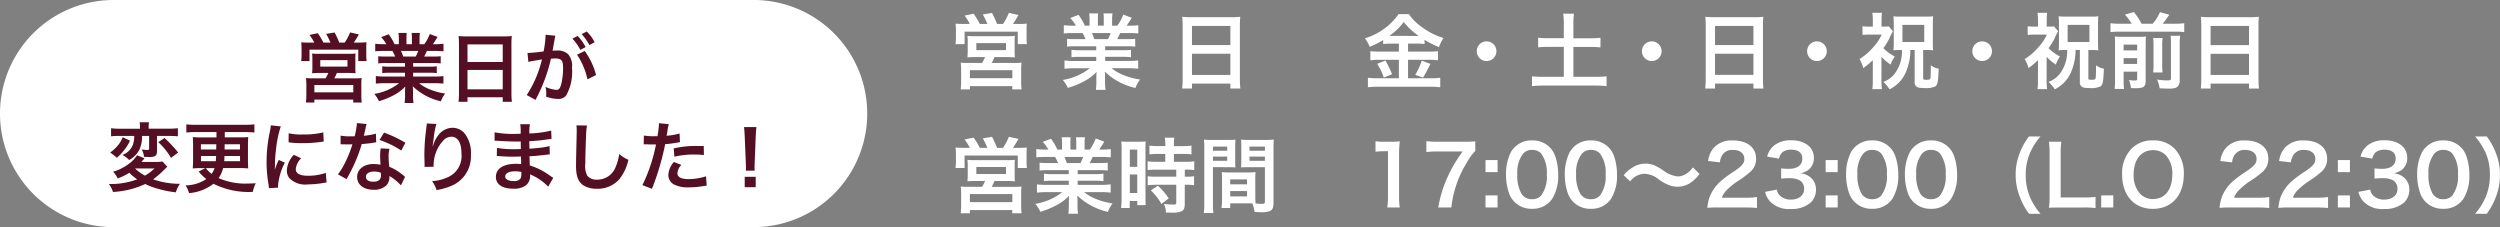 <svg xmlns="http://www.w3.org/2000/svg" width="363.228" height="33" viewBox="0 0 363.228 33">
  <rect x="0" y="0" width="363.228" height="33" fill="#808080" stroke="none"/>
  <g id="グループ_313" data-name="グループ 313" transform="translate(-1530 -9333)">
    <path id="パス_2115" data-name="パス 2115" d="M16.5,0h93a16.5,16.5,0,0,1,0,33h-93a16.5,16.5,0,0,1,0-33Z" transform="translate(1530 9333)" fill="#fff"/>
    <path id="パス_2116" data-name="パス 2116" d="M-20.064-7.81c-.5,0-.8-.011-1.166-.044a9.866,9.866,0,0,1,.044,1v.869a7.18,7.18,0,0,1-.055.858h1.21V-6.787h7.084v1.661h1.21A6.939,6.939,0,0,1-11.781-6v-.88a8.272,8.272,0,0,1,.033-.979,11.148,11.148,0,0,1-1.177.044h-.66c.209-.308.539-.847.726-1.188l-1.276-.286a7.531,7.531,0,0,1-.781,1.474h-.792a14.607,14.607,0,0,0-.671-1.463l-1.232.2a10.151,10.151,0,0,1,.616,1.265h-1.012a10.24,10.24,0,0,0-.825-1.364l-1.21.253a5.924,5.924,0,0,1,.7,1.111ZM-17.3-3.4a4.425,4.425,0,0,1-.407.781h-1.815a8.374,8.374,0,0,1-1.023-.044,8.39,8.39,0,0,1,.055,1.045v1.43c0,.374-.022.715-.055,1.089h1.221V.473h5.643V.9h1.243A7.154,7.154,0,0,1-12.5-.176v-1.43a8.3,8.3,0,0,1,.044-1.056,8.208,8.208,0,0,1-1.045.044h-2.926a7.248,7.248,0,0,0,.374-.781h1.562a11.361,11.361,0,0,1,1.155.044,6.986,6.986,0,0,1-.033-.99V-5.357a5.571,5.571,0,0,1,.033-.869,5.679,5.679,0,0,1-.8.044h-4.686a6.083,6.083,0,0,1-.836-.044,5.594,5.594,0,0,1,.044.836v1.045a7.674,7.674,0,0,1-.044.99A10.182,10.182,0,0,1-18.5-3.4Zm-1.166-1.859h3.949v.935h-3.949Zm-.858,3.608h5.654V-.583h-5.654ZM-6.16-4.84v.528H-8.338A7.811,7.811,0,0,1-9.46-4.367v.99a7.9,7.9,0,0,1,1.122-.055H-6.16v.55H-9.075a10.211,10.211,0,0,1-1.32-.066v1.1a12.092,12.092,0,0,1,1.331-.066h2.046a7.908,7.908,0,0,1-3.6,1.562A4.5,4.5,0,0,1-9.944.7,10.642,10.642,0,0,0-7.7-.22,6.118,6.118,0,0,0-6.116-1.43a7.406,7.406,0,0,0-.033.748v.528A8.21,8.21,0,0,1-6.215.968h1.3A6.258,6.258,0,0,1-4.994-.143V-.682a7.529,7.529,0,0,0-.033-.781A8.583,8.583,0,0,0-.946.715,4.356,4.356,0,0,1-.319-.407a9.441,9.441,0,0,1-2.288-.627,5.71,5.71,0,0,1-1.5-.88h2.211a11.883,11.883,0,0,1,1.32.066v-1.1A9.716,9.716,0,0,1-1.9-2.882H-4.972v-.55h2.3a8.075,8.075,0,0,1,1.133.055v-.99a7.98,7.98,0,0,1-1.133.055h-2.3V-4.84H-2.1a8.075,8.075,0,0,1,1.133.055V-5.83A10.116,10.116,0,0,1-2.1-5.786H-3.377c.154-.275.2-.374.407-.814h1.1c.539,0,.968.022,1.309.055v-1.1A8.92,8.92,0,0,1-1.8-7.579h-.308c.242-.341.418-.616.682-1.056l-1.133-.418a5.869,5.869,0,0,1-.792,1.474h-.693V-8.36a5.775,5.775,0,0,1,.055-.858h-1.2a7.835,7.835,0,0,1,.033.814v.825H-5.94V-8.4a7.408,7.408,0,0,1,.033-.814h-1.2a6.118,6.118,0,0,1,.055.858v.781h-.627A7.777,7.777,0,0,0-8.525-9.02l-1.1.418a4.65,4.65,0,0,1,.748,1.023h-.352a9.321,9.321,0,0,1-1.254-.066v1.1c.352-.033.77-.055,1.309-.055h1.188c.121.209.242.462.407.814H-8.91a9.991,9.991,0,0,1-1.133-.044v1.045A8.171,8.171,0,0,1-8.91-4.84Zm-.253-.946a7.021,7.021,0,0,0-.33-.814h2.508a6.415,6.415,0,0,1-.363.814Zm8.1,5.247A11.538,11.538,0,0,1,1.617.792H2.926V.132H8.041v.66H9.372A11.144,11.144,0,0,1,9.306-.539V-7.645a9.939,9.939,0,0,1,.055-1.122,8.851,8.851,0,0,1-1.188.055H2.849a9.71,9.71,0,0,1-1.221-.055c.033.363.055.748.055,1.177ZM2.926-7.546H8.041v2.552H2.926Zm0,3.707H8.041v2.816H2.926ZM18.843-6.05A10.289,10.289,0,0,1,20.35-2.475L21.6-3.1a10.231,10.231,0,0,0-1.65-3.5ZM15.609-8.47a2.559,2.559,0,0,1,.088-.341l-1.43-.143v.2a15.473,15.473,0,0,1-.286,2.222,22.592,22.592,0,0,1-2.343.231l.132,1.3a4.517,4.517,0,0,1,.451-.11l1-.165c.352-.066.352-.066.517-.088A16.18,16.18,0,0,1,11.528-.187l1.276.7a23.616,23.616,0,0,0,2.244-5.984c.253-.022.429-.033.66-.033.847,0,1.1.3,1.1,1.309a9.774,9.774,0,0,1-.286,2.508c-.165.539-.341.748-.66.748a4.6,4.6,0,0,1-1.606-.44,4.132,4.132,0,0,1,.11.935c0,.11-.011.275-.022.484a5.1,5.1,0,0,0,1.694.33,1.393,1.393,0,0,0,1.221-.5,6.975,6.975,0,0,0,.847-4,2.668,2.668,0,0,0-.517-1.947,2.131,2.131,0,0,0-1.628-.583c-.2,0-.352.011-.682.022.033-.143.033-.143.066-.33.11-.594.187-1.045.242-1.364Zm2.552.077a7.424,7.424,0,0,1,1.155,1.639l.77-.407a7.129,7.129,0,0,0-1.155-1.617Zm3.234.517a6.361,6.361,0,0,0-1.144-1.551l-.737.385a8.1,8.1,0,0,1,1.122,1.595ZM-45.5,5.751a3.462,3.462,0,0,1-.3,1.529,2.611,2.611,0,0,1-1.419,1.232,3.712,3.712,0,0,1,.979.737,3.6,3.6,0,0,0,1.441-1.4,4.429,4.429,0,0,0,.44-2.1h1.023V7.577c0,.165-.044.209-.253.209a4.908,4.908,0,0,1-.836-.077,2.305,2.305,0,0,1,.341,1.078c.22.011.517.022.869.022.77,0,1.023-.209,1.023-.825V5.751h1.738c.528,0,.935.022,1.3.055V4.629a10.522,10.522,0,0,1-1.331.066H-43.4V4.464a3.386,3.386,0,0,1,.055-.7h-1.375a3.433,3.433,0,0,1,.055.715v.22h-2.9a9.385,9.385,0,0,1-1.3-.066V5.806a9.091,9.091,0,0,1,1.221-.055Zm4.1,3.707a4.39,4.39,0,0,1-.957.066h-2.079q.066-.083.1-.132a1.607,1.607,0,0,1,.143-.165A1.63,1.63,0,0,0-44,9.007l-1.089-.451a4.422,4.422,0,0,1-1.144,1.21,7.3,7.3,0,0,1-2.332,1.188,4.044,4.044,0,0,1,.671.968,7.727,7.727,0,0,0,1.683-.825,6.671,6.671,0,0,0,1.144.957,11.091,11.091,0,0,1-4.114.682,3.821,3.821,0,0,1,.594,1.155A12.746,12.746,0,0,0-43.9,12.736a9.155,9.155,0,0,0,1.705.649,15.459,15.459,0,0,0,2.739.561,4.326,4.326,0,0,1,.6-1.243,11.543,11.543,0,0,1-3.894-.649,12.983,12.983,0,0,0,1.4-1.188c.495-.495.495-.495.66-.638Zm-1.155,1.023a6.888,6.888,0,0,1-1.386,1.034,6.312,6.312,0,0,1-1.43-1.034Zm-4.62-4.543a4.28,4.28,0,0,1-.858,1.375,6.462,6.462,0,0,1-.957.847,1.152,1.152,0,0,0,.121.088l.187.132c.143.11.143.11.429.341q.066.066.231.2a7.208,7.208,0,0,0,1.034-1.078,6.531,6.531,0,0,0,.88-1.408Zm5.17.715A10.174,10.174,0,0,1-40.15,8.941l1.034-.781A18.168,18.168,0,0,0-41.1,6.048Zm6.831,3.773-.968.506c.121.132.121.132.154.165a6.042,6.042,0,0,0,.968.913,5.533,5.533,0,0,1-3.014.924,4.639,4.639,0,0,1,.506,1.122A6.585,6.585,0,0,0-33.99,12.7a11.445,11.445,0,0,0,5.72,1.177,5.3,5.3,0,0,1,.429-1.254c-.594.033-.869.044-1.221.044a9.466,9.466,0,0,1-4.169-.792,4.515,4.515,0,0,0,.649-1.452h2.431a9.192,9.192,0,0,1,1.221.055c-.033-.4-.044-.715-.044-1.166v-2.2c0-.451.011-.8.044-1.2a10.605,10.605,0,0,1-1.243.044H-32.34V5.19h2.948a12.961,12.961,0,0,1,1.353.066V4.068a12.515,12.515,0,0,1-1.353.066h-7.194a11.743,11.743,0,0,1-1.342-.066V5.256a13.211,13.211,0,0,1,1.342-.066h3.036v.77h-2.2a10.977,10.977,0,0,1-1.243-.044c.033.341.044.693.044,1.188V9.293c0,.385-.022.792-.044,1.188a9.874,9.874,0,0,1,1.243-.055Zm1.342,0a2.627,2.627,0,0,1-.429.836,4.608,4.608,0,0,1-.836-.836Zm.264-3.465-.022.759h-2.222V6.961Zm1.21,0h2.222V7.72h-2.233ZM-33.6,8.666c-.022.4-.022.506-.044.759h-2.156V8.666Zm3.476,0v.759h-2.3c.022-.231.022-.341.044-.759Zm5.533,4.6c-.011-.143-.011-.231-.011-.3a9.031,9.031,0,0,1,.979-3.333l-.88-.4a11.219,11.219,0,0,0-.572,1.452c.011-.275.022-.363.022-.605a18.366,18.366,0,0,1,.165-2.431A15.166,15.166,0,0,1-24.2,4.365l-1.452-.154a7.2,7.2,0,0,1-.165,1.023,21.118,21.118,0,0,0-.451,4.3,19.187,19.187,0,0,0,.286,3.289c.033.253.044.319.055.517Zm1.518-6.589A13.058,13.058,0,0,0-21.1,6.8a19.7,19.7,0,0,0,2.354-.132l.781-.1-.066-1.331a12.13,12.13,0,0,1-2.992.3,7.931,7.931,0,0,1-2.035-.176Zm.759,1.815a3.593,3.593,0,0,0-1.012,2.266A1.843,1.843,0,0,0-23,11.834a3.182,3.182,0,0,0,2.728.957A13.565,13.565,0,0,0-18,12.582a3.676,3.676,0,0,1,.451-.066l-.11-1.4a7.73,7.73,0,0,1-2.618.418c-1.144,0-1.749-.33-1.749-.957A2.488,2.488,0,0,1-21.241,9Zm9.174-4.609a11.238,11.238,0,0,1-.33,1.914c-.242.011-.429.011-.561.011a7.638,7.638,0,0,1-1.485-.1V6.961l.583.011c.231.011.3.011.44.011s.2,0,.693-.011a16.923,16.923,0,0,1-1.034,2.6,10.013,10.013,0,0,1-1.067,1.76l1.265.7c.066-.132.066-.132.209-.4.418-.77.517-.968.77-1.507a21.114,21.114,0,0,0,1.21-3.19c.682-.055,1.353-.132,1.749-.2a2.145,2.145,0,0,1,.352-.055l-.033-1.265a9.435,9.435,0,0,1-1.76.308c.121-.484.176-.7.231-.968a5.507,5.507,0,0,1,.176-.737Zm7.04,2.86a17.364,17.364,0,0,0-3.1-1.474l-.66,1.067A13.463,13.463,0,0,1-6.7,7.874ZM-6.149,11.7a1.97,1.97,0,0,1-.165-.154,4.056,4.056,0,0,0-.385-.3,6.873,6.873,0,0,0-1.738-1.012,11.679,11.679,0,0,1-.1-1.507A3.666,3.666,0,0,1-8.4,7.621L-9.68,7.555a5.835,5.835,0,0,0-.088,1.111c0,.33.022.759.055,1.265a5.464,5.464,0,0,0-1.023-.1c-1.4,0-2.376.781-2.376,1.892s.946,1.848,2.4,1.848a2.54,2.54,0,0,0,1.826-.616,1.758,1.758,0,0,0,.473-1.166c0-.044-.011-.121-.022-.22a6.653,6.653,0,0,1,1.683,1.364Zm-3.52-.6s.022.264.022.374c0,.616-.363.924-1.111.924-.682,0-1.078-.264-1.078-.715s.462-.759,1.177-.759A2.773,2.773,0,0,1-9.669,11.1Zm6.677-7.161a2.585,2.585,0,0,1-.033.374L-3.19,5.674c-.088.759-.154,1.98-.154,2.871,0,.22.022,1.034.033,1.353v.209a.855.855,0,0,1-.011.143L-2,10.228V10A5.274,5.274,0,0,1-.616,6.444,1.637,1.637,0,0,1,.572,5.861c.946,0,1.474.88,1.474,2.464A3.353,3.353,0,0,1,.187,11.691a6.421,6.421,0,0,1-2.409.627,4.208,4.208,0,0,1,.649,1.3A9.381,9.381,0,0,0,.583,13,4.623,4.623,0,0,0,3.421,8.479a4.607,4.607,0,0,0-.792-2.926,2.3,2.3,0,0,0-1.881-.99,2.626,2.626,0,0,0-2.09,1.122,4.447,4.447,0,0,0-.693,1.309,2.415,2.415,0,0,1-.066.242h-.033c.022-.264.066-.638.143-1.1a10.79,10.79,0,0,1,.4-2.123Zm18.381,7.9c-.154-.088-.209-.132-.4-.253a9.839,9.839,0,0,0-3.014-1.551c-.011-.264-.011-.264-.044-1.331.429-.022.594-.033.748-.044.825-.077,1.32-.132,1.485-.154.253-.033.528-.066.715-.077l-.033-1.21a8.141,8.141,0,0,1-1.364.242c-1.012.11-1.012.11-1.562.143-.011-.682-.011-.814-.022-1.089.968-.055,1.4-.088,2.365-.22a6.88,6.88,0,0,1,.869-.1L15.081,4.97a14.882,14.882,0,0,1-3.168.418,6.82,6.82,0,0,1,.077-1.342h-1.4a7.848,7.848,0,0,1,.055,1.386c-.275.011-.649.022-.825.022a14.464,14.464,0,0,1-2.959-.231L6.853,6.444h.176c.033,0,.121,0,.242.011.737.055,2.156.11,2.695.11.165,0,.341,0,.693-.011.011.627.011,1,.011,1.1-.308.011-.682.022-.9.022A14.184,14.184,0,0,1,7.2,7.489L7.183,8.677c.165,0,.275,0,.418.011.913.066,1.32.077,1.991.077.231,0,.572-.011,1.1-.022.011.44.011.44.022.594v.242a2.12,2.12,0,0,1,.011.264A5.747,5.747,0,0,0,9.988,9.8c-1.848,0-2.937.7-2.937,1.9,0,1.089.924,1.716,2.53,1.716a2.929,2.929,0,0,0,1.815-.473,1.716,1.716,0,0,0,.616-1.485v-.121a4.895,4.895,0,0,1,.594.275,7.422,7.422,0,0,1,2.035,1.507Zm-4.642-.847v.264a1.394,1.394,0,0,1-.132.7,1.142,1.142,0,0,1-.957.352c-.781,0-1.254-.253-1.254-.66,0-.473.539-.759,1.43-.759A3.861,3.861,0,0,1,10.747,10.987Zm8-6.776a5.471,5.471,0,0,1,.044.748c0,.154,0,.385-.011.715-.066,2.761-.088,3.861-.088,4.433,0,1.474.319,2.321,1.078,2.827a3.586,3.586,0,0,0,1.925.484,4.163,4.163,0,0,0,3.3-1.4A6.776,6.776,0,0,0,26.3,9.216a4.751,4.751,0,0,1-1.331-.847,7.374,7.374,0,0,1-.506,1.848A2.83,2.83,0,0,1,21.8,12.1a1.742,1.742,0,0,1-1.474-.572,3.057,3.057,0,0,1-.286-1.771c0-.781.066-3.014.11-4.037a10.055,10.055,0,0,1,.132-1.485Zm9.779,2.761a1.642,1.642,0,0,1,.209-.011c.088,0,.242,0,.44.011s.3.011.352.011h.638a.931.931,0,0,0,.143-.011,23.5,23.5,0,0,1-1.969,5.918l1.386.539a37.294,37.294,0,0,0,1.232-3.641c.286-1,.561-2.167.682-2.849a15,15,0,0,0,1.8-.231c.264-.044.264-.044.352-.055l-.055-1.265a9.13,9.13,0,0,1-1.881.33c.044-.253.055-.319.11-.627a6.251,6.251,0,0,1,.209-1.056L30.723,3.9a1.493,1.493,0,0,1,.011.2,13.351,13.351,0,0,1-.209,1.683c-.253.011-.374.011-.506.011a8.752,8.752,0,0,1-1.474-.1Zm8.723.242c-.693-.011-.792-.011-1.089-.011a14.117,14.117,0,0,0-3.278.352l.1,1.21a11.871,11.871,0,0,1,2.9-.319,11.452,11.452,0,0,1,1.386.077Zm-4.334,2.31a3.1,3.1,0,0,0-.814,1.9,1.589,1.589,0,0,0,.781,1.353,4.467,4.467,0,0,0,2.211.44,12.8,12.8,0,0,0,2.046-.176c.253-.044.341-.055.539-.077l-.1-1.353a8.418,8.418,0,0,1-2.5.407c-1.1,0-1.65-.286-1.65-.847A1.825,1.825,0,0,1,34,9.964Zm11.737,1.265a3.928,3.928,0,0,1-.022-.462c0-.154,0-.154.022-.792L44.8,5.8c.022-.473.066-1.045.1-1.342H43.1c.044.308.077.858.1,1.342l.154,3.74c.033.66.033.66.033.781s-.011.242-.022.473ZM44.8,13.2V11.691h-1.6V13.2Z" transform="translate(1595 9347)" fill="#550f24"/>
    <path id="パス_2117" data-name="パス 2117" d="M2.112-8.52c-.54,0-.876-.012-1.272-.048A10.763,10.763,0,0,1,.888-7.476v.948a7.832,7.832,0,0,1-.06.936h1.32V-7.4H9.876v1.812H11.2a7.569,7.569,0,0,1-.048-.948V-7.5a9.024,9.024,0,0,1,.036-1.068A12.162,12.162,0,0,1,9.9-8.52H9.18c.228-.336.588-.924.792-1.3L8.58-10.128A8.216,8.216,0,0,1,7.728-8.52H6.864a15.935,15.935,0,0,0-.732-1.6L4.788-9.9A11.074,11.074,0,0,1,5.46-8.52h-1.1a11.171,11.171,0,0,0-.9-1.488l-1.32.276A6.462,6.462,0,0,1,2.9-8.52ZM5.124-3.708a4.828,4.828,0,0,1-.444.852H2.7A9.135,9.135,0,0,1,1.584-2.9a9.153,9.153,0,0,1,.06,1.14V-.2c0,.408-.024.78-.06,1.188H2.916V.516H9.072V.984h1.356a7.8,7.8,0,0,1-.06-1.176v-1.56A9.05,9.05,0,0,1,10.416-2.9a8.954,8.954,0,0,1-1.14.048H6.084a7.907,7.907,0,0,0,.408-.852H8.2a12.394,12.394,0,0,1,1.26.048A7.621,7.621,0,0,1,9.42-4.74v-1.1a6.078,6.078,0,0,1,.036-.948,6.2,6.2,0,0,1-.876.048H3.468a6.636,6.636,0,0,1-.912-.048A6.1,6.1,0,0,1,2.6-5.88v1.14a8.372,8.372,0,0,1-.048,1.08,11.107,11.107,0,0,1,1.26-.048ZM3.852-5.736H8.16v1.02H3.852ZM2.916-1.8H9.084V-.636H2.916Zm18.36-3.48V-4.7H18.9a8.521,8.521,0,0,1-1.224-.06v1.08a8.624,8.624,0,0,1,1.224-.06h2.376v.6H18.1a11.139,11.139,0,0,1-1.44-.072v1.2a13.191,13.191,0,0,1,1.452-.072H20.34a8.626,8.626,0,0,1-3.924,1.7A4.912,4.912,0,0,1,17.148.768,11.61,11.61,0,0,0,19.6-.24a6.674,6.674,0,0,0,1.728-1.32,8.079,8.079,0,0,0-.036.816v.576a8.956,8.956,0,0,1-.072,1.224h1.416a6.827,6.827,0,0,1-.084-1.212V-.744a8.214,8.214,0,0,0-.036-.852A9.363,9.363,0,0,0,26.964.78a4.752,4.752,0,0,1,.684-1.224,10.3,10.3,0,0,1-2.5-.684,6.23,6.23,0,0,1-1.632-.96h2.412a12.963,12.963,0,0,1,1.44.072v-1.2a10.6,10.6,0,0,1-1.452.072H22.572v-.6H25.08a8.809,8.809,0,0,1,1.236.06v-1.08a8.705,8.705,0,0,1-1.236.06H22.572V-5.28H25.7a8.809,8.809,0,0,1,1.236.06V-6.36a11.035,11.035,0,0,1-1.236.048H24.312c.168-.3.216-.408.444-.888h1.2c.588,0,1.056.024,1.428.06v-1.2a9.73,9.73,0,0,1-1.356.072h-.336c.264-.372.456-.672.744-1.152L25.2-9.876a6.4,6.4,0,0,1-.864,1.608H23.58V-9.12a6.3,6.3,0,0,1,.06-.936H22.332a8.547,8.547,0,0,1,.036.888v.9h-.852v-.9a8.081,8.081,0,0,1,.036-.888H20.244a6.674,6.674,0,0,1,.06.936v.852H19.62A8.484,8.484,0,0,0,18.7-9.84l-1.2.456a5.072,5.072,0,0,1,.816,1.116h-.384A10.169,10.169,0,0,1,16.56-8.34v1.2c.384-.036.84-.06,1.428-.06h1.3c.132.228.264.5.444.888H18.276A10.9,10.9,0,0,1,17.04-6.36v1.14a8.914,8.914,0,0,1,1.236-.06ZM21-6.312a7.659,7.659,0,0,0-.36-.888h2.736a7,7,0,0,1-.4.888ZM33.828-.588A12.587,12.587,0,0,1,33.756.864h1.428V.144h5.58v.72h1.452a12.157,12.157,0,0,1-.072-1.452V-8.34a10.842,10.842,0,0,1,.06-1.224,9.656,9.656,0,0,1-1.3.06H35.1a10.593,10.593,0,0,1-1.332-.06c.036.4.06.816.06,1.284Zm1.356-7.644h5.58v2.784h-5.58Zm0,4.044h5.58v3.072h-5.58Zm30.06-1.476V-4.5H62.412A8.857,8.857,0,0,1,61.1-4.572V-3.24a9.859,9.859,0,0,1,1.3-.072h2.844V-.624H62.232A12.967,12.967,0,0,1,60.744-.7V.684A11.831,11.831,0,0,1,62.232.6h7.584a11.068,11.068,0,0,1,1.44.084V-.7a11.242,11.242,0,0,1-1.416.072H66.576V-3.312H69.6a9.507,9.507,0,0,1,1.32.072V-4.572a8.528,8.528,0,0,1-1.308.072H66.576V-5.664H67.8a8.2,8.2,0,0,1,1.176.06v-.612a12.235,12.235,0,0,0,2.1,1.056,6.125,6.125,0,0,1,.648-1.32,9.939,9.939,0,0,1-3.18-1.62A7.1,7.1,0,0,1,66.7-9.948H65.208a9.258,9.258,0,0,1-4.9,3.516,5.332,5.332,0,0,1,.7,1.236,12.95,12.95,0,0,0,1.956-.984V-5.6a8.408,8.408,0,0,1,1.176-.06ZM63.852-6.792a8.466,8.466,0,0,0,2.1-2.016,9.467,9.467,0,0,0,2.16,2.016c-.18.012-.18.012-.288.012L64.1-6.792ZM62.1-2.724a8.739,8.739,0,0,1,.948,1.992l1.2-.48a13.907,13.907,0,0,0-.96-1.992Zm6.468-.468a10.027,10.027,0,0,1-.948,2.064l1.128.42c.408-.7.456-.78.492-.852.444-.876.444-.876.6-1.152Zm9.42-2.8A1.424,1.424,0,0,0,76.56-4.56a1.424,1.424,0,0,0,1.428,1.428A1.424,1.424,0,0,0,79.416-4.56,1.424,1.424,0,0,0,77.988-5.988Zm11.22-.456H87.036a13.754,13.754,0,0,1-1.56-.072v1.4a14.358,14.358,0,0,1,1.56-.072h2.172V-.84H86.3a16.293,16.293,0,0,1-1.716-.072V.516A13.981,13.981,0,0,1,86.3.432h7.44a13.485,13.485,0,0,1,1.68.084V-.912a15.856,15.856,0,0,1-1.68.072H90.6V-5.184h2.388a14.276,14.276,0,0,1,1.548.072v-1.4a13.522,13.522,0,0,1-1.548.072H90.6V-8.616a9.922,9.922,0,0,1,.084-1.4h-1.56a10.271,10.271,0,0,1,.084,1.4Zm12.78.456A1.424,1.424,0,0,0,100.56-4.56a1.424,1.424,0,0,0,1.428,1.428,1.424,1.424,0,0,0,1.428-1.428A1.424,1.424,0,0,0,101.988-5.988Zm7.836,5.4a12.588,12.588,0,0,1-.072,1.452h1.428V.144h5.58v.72h1.452a12.157,12.157,0,0,1-.072-1.452V-8.34a10.844,10.844,0,0,1,.06-1.224,9.656,9.656,0,0,1-1.3.06H111.1a10.593,10.593,0,0,1-1.332-.06c.036.4.06.816.06,1.284Zm1.356-7.644h5.58v2.784h-5.58Zm0,4.044h5.58v3.072h-5.58Zm14.808-1.8A1.424,1.424,0,0,0,124.56-4.56a1.424,1.424,0,0,0,1.428,1.428,1.424,1.424,0,0,0,1.428-1.428A1.424,1.424,0,0,0,125.988-5.988ZM138.336-4.74a5.4,5.4,0,0,1-1.092,3.5A3.817,3.817,0,0,1,135.636-.1a5.381,5.381,0,0,1,.9,1.08A5.206,5.206,0,0,0,137.82.072a4.953,4.953,0,0,0,1.152-1.752,8.063,8.063,0,0,0,.588-3.06h.624V-.156a.836.836,0,0,0,.192.672c.216.216.492.276,1.224.276a3.227,3.227,0,0,0,1.536-.216c.384-.228.456-.588.54-2.592a2.61,2.61,0,0,1-1.14-.5c-.012,1.716-.024,1.884-.12,2-.072.084-.2.108-.564.108s-.432-.036-.432-.228v-4.1h.468a8.054,8.054,0,0,1,.984.048,8.766,8.766,0,0,1-.048-1.032V-8.6a8.9,8.9,0,0,1,.048-1.032,9.078,9.078,0,0,1-1.092.048h-3.552a9.483,9.483,0,0,1-1.128-.048,10.056,10.056,0,0,1,.048,1.032v2.9a8.344,8.344,0,0,1-.048,1.008,8.234,8.234,0,0,1,.972-.048Zm.072-3.648h3.168V-5.9h-3.168ZM135.36-3.744a7.242,7.242,0,0,0,1.332,1.128,5.146,5.146,0,0,1,.6-1.176A6.88,6.88,0,0,1,135.636-5a10.708,10.708,0,0,0,.852-1.368,10.915,10.915,0,0,1,.54-1.1l-.6-.7a4.966,4.966,0,0,1-.72.036h-.336V-9.192a7.132,7.132,0,0,1,.06-.948h-1.4a6.389,6.389,0,0,1,.072.936v1.068h-.564a6.571,6.571,0,0,1-.936-.048v1.26a7.849,7.849,0,0,1,1.008-.048H135.4A7.471,7.471,0,0,1,134.04-5a7.679,7.679,0,0,1-1.872,1.572,5.055,5.055,0,0,1,.552,1.32,10.924,10.924,0,0,0,1.38-1.152V-.348a7.623,7.623,0,0,1-.072,1.3h1.4a9.126,9.126,0,0,1-.072-1.3Zm14.628-2.244A1.424,1.424,0,0,0,148.56-4.56a1.424,1.424,0,0,0,1.428,1.428,1.424,1.424,0,0,0,1.428-1.428A1.424,1.424,0,0,0,149.988-5.988ZM162.336-4.74a5.4,5.4,0,0,1-1.092,3.5A3.817,3.817,0,0,1,159.636-.1a5.381,5.381,0,0,1,.9,1.08A5.206,5.206,0,0,0,161.82.072a4.953,4.953,0,0,0,1.152-1.752,8.063,8.063,0,0,0,.588-3.06h.624V-.156a.836.836,0,0,0,.192.672c.216.216.492.276,1.224.276a3.227,3.227,0,0,0,1.536-.216c.384-.228.456-.588.54-2.592a2.61,2.61,0,0,1-1.14-.5c-.012,1.716-.024,1.884-.12,2-.072.084-.2.108-.564.108s-.432-.036-.432-.228v-4.1h.468a8.054,8.054,0,0,1,.984.048,8.766,8.766,0,0,1-.048-1.032V-8.6a8.9,8.9,0,0,1,.048-1.032,9.078,9.078,0,0,1-1.092.048h-3.552a9.483,9.483,0,0,1-1.128-.048,10.056,10.056,0,0,1,.048,1.032v2.9a8.344,8.344,0,0,1-.048,1.008,8.234,8.234,0,0,1,.972-.048Zm.072-3.648h3.168V-5.9h-3.168ZM159.36-3.744a7.242,7.242,0,0,0,1.332,1.128,5.146,5.146,0,0,1,.6-1.176A6.88,6.88,0,0,1,159.636-5a10.708,10.708,0,0,0,.852-1.368,10.915,10.915,0,0,1,.54-1.1l-.6-.7a4.966,4.966,0,0,1-.72.036h-.336V-9.192a7.132,7.132,0,0,1,.06-.948h-1.4a6.389,6.389,0,0,1,.072.936v1.068h-.564a6.571,6.571,0,0,1-.936-.048v1.26a7.849,7.849,0,0,1,1.008-.048H159.4A7.471,7.471,0,0,1,158.04-5a7.679,7.679,0,0,1-1.872,1.572,5.055,5.055,0,0,1,.552,1.32,10.924,10.924,0,0,0,1.38-1.152V-.348a7.623,7.623,0,0,1-.072,1.3h1.4a9.126,9.126,0,0,1-.072-1.3Zm10.56-4.812a8.07,8.07,0,0,1-1.284-.072v1.3A7.637,7.637,0,0,1,169.92-7.4h8.148a7.307,7.307,0,0,1,1.284.072v-1.3a8.712,8.712,0,0,1-1.284.072H176.22a11.99,11.99,0,0,0,.96-1.308l-1.356-.372a6.293,6.293,0,0,1-1.056,1.68h-1.62a10.15,10.15,0,0,0-1.116-1.692l-1.3.372a7.506,7.506,0,0,1,.972,1.32Zm.624,6.972h1.968v1.02c0,.216-.06.264-.348.264a7.113,7.113,0,0,1-.84-.072A4.689,4.689,0,0,1,171.612.8c.432.012.576.012.756.012,1.116,0,1.38-.228,1.38-1.152V-5.5c0-.636.012-.912.036-1.2a6.961,6.961,0,0,1-1.068.048h-2.328A10.29,10.29,0,0,1,169.26-6.7c.024.3.036.492.036,1.08V-.444a10.632,10.632,0,0,1-.06,1.368h1.38a7.225,7.225,0,0,1-.072-1.284Zm0-1.128v-.84h1.968v.84Zm0-1.968v-.84h1.968v.84Zm4.284-1.8a7.212,7.212,0,0,1,.06,1.128V-2.76a10.531,10.531,0,0,1-.048,1.284H176.2a10.253,10.253,0,0,1-.048-1.3V-5.34a6.833,6.833,0,0,1,.06-1.14ZM177.36-6.8a7.727,7.727,0,0,1,.06,1.236V-.7c0,.336-.06.384-.552.384A10.244,10.244,0,0,1,175.4-.444a4.259,4.259,0,0,1,.372,1.272c.756.036,1.008.048,1.3.048.768,0,1.092-.084,1.344-.324a1.4,1.4,0,0,0,.276-1.032V-5.532a7.076,7.076,0,0,1,.072-1.272Zm4.464,6.216a12.589,12.589,0,0,1-.072,1.452h1.428V.144h5.58v.72h1.452a12.156,12.156,0,0,1-.072-1.452V-8.34a10.842,10.842,0,0,1,.06-1.224,9.656,9.656,0,0,1-1.3.06H183.1a10.593,10.593,0,0,1-1.332-.06c.036.4.06.816.06,1.284Zm1.356-7.644h5.58v2.784h-5.58Zm0,4.044h5.58v3.072h-5.58ZM2.112,9.48c-.54,0-.876-.012-1.272-.048a10.763,10.763,0,0,1,.048,1.092v.948a7.832,7.832,0,0,1-.06.936h1.32V10.6H9.876v1.812H11.2a7.569,7.569,0,0,1-.048-.948V10.5a9.024,9.024,0,0,1,.036-1.068A12.162,12.162,0,0,1,9.9,9.48H9.18c.228-.336.588-.924.792-1.3L8.58,7.872A8.216,8.216,0,0,1,7.728,9.48H6.864a15.935,15.935,0,0,0-.732-1.6L4.788,8.1A11.074,11.074,0,0,1,5.46,9.48h-1.1a11.171,11.171,0,0,0-.9-1.488l-1.32.276A6.462,6.462,0,0,1,2.9,9.48Zm3.012,4.812a4.828,4.828,0,0,1-.444.852H2.7A9.135,9.135,0,0,1,1.584,15.1a9.153,9.153,0,0,1,.06,1.14V17.8c0,.408-.024.78-.06,1.188H2.916v-.468H9.072v.468h1.356a7.8,7.8,0,0,1-.06-1.176v-1.56a9.05,9.05,0,0,1,.048-1.152,8.954,8.954,0,0,1-1.14.048H6.084a7.907,7.907,0,0,0,.408-.852H8.2a12.394,12.394,0,0,1,1.26.048,7.621,7.621,0,0,1-.036-1.08v-1.1a6.078,6.078,0,0,1,.036-.948,6.2,6.2,0,0,1-.876.048H3.468a6.636,6.636,0,0,1-.912-.048,6.1,6.1,0,0,1,.048.912v1.14a8.372,8.372,0,0,1-.048,1.08,11.107,11.107,0,0,1,1.26-.048ZM3.852,12.264H8.16v1.02H3.852ZM2.916,16.2H9.084v1.164H2.916ZM17.28,12.72V13.3H14.9a8.521,8.521,0,0,1-1.224-.06v1.08a8.623,8.623,0,0,1,1.224-.06H17.28v.6H14.1a11.139,11.139,0,0,1-1.44-.072v1.2a13.191,13.191,0,0,1,1.452-.072h2.232a8.626,8.626,0,0,1-3.924,1.7,4.912,4.912,0,0,1,.732,1.152A11.61,11.61,0,0,0,15.6,17.76a6.674,6.674,0,0,0,1.728-1.32,8.08,8.08,0,0,0-.036.816v.576a8.957,8.957,0,0,1-.072,1.224h1.416a6.827,6.827,0,0,1-.084-1.212v-.588a8.214,8.214,0,0,0-.036-.852,9.363,9.363,0,0,0,4.452,2.376,4.752,4.752,0,0,1,.684-1.224,10.3,10.3,0,0,1-2.5-.684,6.23,6.23,0,0,1-1.632-.96h2.412a12.963,12.963,0,0,1,1.44.072v-1.2a10.6,10.6,0,0,1-1.452.072H18.576v-.6h2.508a8.809,8.809,0,0,1,1.236.06v-1.08a8.705,8.705,0,0,1-1.236.06H18.576V12.72h3.132a8.809,8.809,0,0,1,1.236.06V11.64a11.035,11.035,0,0,1-1.236.048H20.316c.168-.3.216-.408.444-.888h1.2c.588,0,1.056.024,1.428.06V9.66a9.73,9.73,0,0,1-1.356.072H21.7c.264-.372.456-.672.744-1.152L21.2,8.124a6.4,6.4,0,0,1-.864,1.608h-.756V8.88a6.3,6.3,0,0,1,.06-.936H18.336a8.547,8.547,0,0,1,.036.888v.9H17.52v-.9a8.081,8.081,0,0,1,.036-.888H16.248a6.674,6.674,0,0,1,.06.936v.852h-.684A8.484,8.484,0,0,0,14.7,8.16l-1.2.456a5.072,5.072,0,0,1,.816,1.116h-.384a10.169,10.169,0,0,1-1.368-.072v1.2c.384-.036.84-.06,1.428-.06h1.3c.132.228.264.5.444.888H14.28a10.9,10.9,0,0,1-1.236-.048v1.14a8.914,8.914,0,0,1,1.236-.06ZM17,11.688a7.66,7.66,0,0,0-.36-.888H19.38a7,7,0,0,1-.4.888Zm14.3-1.32v1.14H30.072a9.231,9.231,0,0,1-1.332-.072v1.272c.372-.036.816-.06,1.32-.06H32.9v1.02H30.06a8.9,8.9,0,0,1-1.308-.06v1.308a10.747,10.747,0,0,1,1.284-.072H32.9V17.4c0,.264-.072.324-.444.324a10.691,10.691,0,0,1-1.344-.1,3.093,3.093,0,0,1,.288,1.26c.828.012.828.012.936.012a3.363,3.363,0,0,0,1.32-.192c.36-.168.48-.456.48-1.152V14.844H34.3a6.524,6.524,0,0,1,1.188.072V13.608a7.319,7.319,0,0,1-1.188.06H34.14v-1.02h.2a7.8,7.8,0,0,1,1.176.06V11.436a8.857,8.857,0,0,1-1.308.072H32.556v-1.14h1.32a8.705,8.705,0,0,1,1.236.06V9.156a8.847,8.847,0,0,1-1.248.072H32.556V8.9a6.38,6.38,0,0,1,.06-.9h-1.38a5.363,5.363,0,0,1,.072.9v.324H30.252A8.73,8.73,0,0,1,29,9.156v1.272a10.162,10.162,0,0,1,1.284-.06Zm-6.348,6.42a10.932,10.932,0,0,1-.072,1.428h1.26V17.208H27.24v.6h1.224c-.024-.3-.036-.564-.036-1.2V9.744a9,9,0,0,1,.036-1.188c-.288.024-.5.036-1.044.036H25.968a10.4,10.4,0,0,1-1.056-.036,11.25,11.25,0,0,1,.048,1.212Zm1.2-7.056h1.08V12.24H26.16Zm0,3.612h1.08v2.7H26.16Zm5.652,3.48a9.209,9.209,0,0,0-1.572-1.836l-1.02.672a9.167,9.167,0,0,1,1.536,1.968Zm12.576-2.736c0-.468.012-.768.036-1.08a9.651,9.651,0,0,1-1.116.048H40.632a9.784,9.784,0,0,1-1.116-.048c.024.324.036.66.036,1.08v2.928a8.273,8.273,0,0,1-.084,1.2H40.74v-.672h2.544c.1,0,.324,0,.672.012a4.557,4.557,0,0,1,.312,1.236c.612.036.66.036.828.036a3.655,3.655,0,0,0,1.356-.144c.432-.18.576-.492.576-1.212V9.612c0-.6.012-.9.048-1.332a10.764,10.764,0,0,1-1.236.048h-2.3a10.268,10.268,0,0,1-1.224-.048c.024.372.036.708.036,1.116v1.836c0,.516-.012.744-.036,1.092.3-.024.684-.036,1.1-.036H45.78V17.3c0,.24-.108.324-.444.324-.216,0-.648-.036-.912-.06-.024-.312-.036-.588-.036-1.044ZM43.536,9.3H45.78v.6H43.536Zm0,1.452H45.78v.612H43.536Zm-2.8,3.312h2.448v.72H40.74Zm0,1.692h2.448v.78H40.74Zm-2.508-3.468H40.4c.42,0,.792.012,1.1.036-.024-.264-.036-.54-.036-1.092V9.4c0-.468.012-.732.036-1.116a10.139,10.139,0,0,1-1.224.048H38.16a10.9,10.9,0,0,1-1.236-.048,13.3,13.3,0,0,1,.048,1.344V17.46a10.728,10.728,0,0,1-.072,1.488h1.4a10.409,10.409,0,0,1-.072-1.476Zm0-2.988H40.3v.6H38.232Zm0,1.452H40.3v.612H38.232Zm27.144,7.392a10.059,10.059,0,0,1-.1-1.56V10.512a18.082,18.082,0,0,1,.1-1.98,8.727,8.727,0,0,1-1.224.06h-1.1a6.669,6.669,0,0,1-1.2-.072v1.524a10.672,10.672,0,0,1,1.236-.072h.576v6.612a9.96,9.96,0,0,1-.1,1.56ZM76.344,8.532a13.258,13.258,0,0,1-1.644.06H70.884a13.255,13.255,0,0,1-1.644-.084v1.584a11.459,11.459,0,0,1,1.572-.084H74.52a19.831,19.831,0,0,0-2.1,3.492,17.937,17.937,0,0,0-1.452,4.644h1.9A15.456,15.456,0,0,1,75.1,11.652a8.166,8.166,0,0,1,1.248-1.728Zm1.488,2.724v1.752h1.752V11.256Zm0,5.136v1.752h1.752V16.392Zm6.756,1.944A3.406,3.406,0,0,0,87.5,16.92a6.3,6.3,0,0,0,.888-3.552,8.07,8.07,0,0,0-.468-2.784,3.362,3.362,0,0,0-.792-1.212A3.486,3.486,0,0,0,84.6,8.4a3.412,3.412,0,0,0-3.06,1.668,7.066,7.066,0,0,0-.732,3.324,8.031,8.031,0,0,0,.468,2.76,3.362,3.362,0,0,0,.792,1.212A3.457,3.457,0,0,0,84.588,18.336Zm.012-1.392a1.758,1.758,0,0,1-1.536-.78,5.4,5.4,0,0,1-.612-2.856,4.478,4.478,0,0,1,.792-2.916,1.614,1.614,0,0,1,1.344-.612,1.734,1.734,0,0,1,1.308.5,4.654,4.654,0,0,1,.84,3.072,4.624,4.624,0,0,1-.84,3.084A1.744,1.744,0,0,1,84.6,16.944Zm8.532,1.392a3.406,3.406,0,0,0,2.916-1.416,6.3,6.3,0,0,0,.888-3.552,8.07,8.07,0,0,0-.468-2.784,3.362,3.362,0,0,0-.792-1.212A3.486,3.486,0,0,0,93.144,8.4a3.412,3.412,0,0,0-3.06,1.668,7.066,7.066,0,0,0-.732,3.324,8.031,8.031,0,0,0,.468,2.76,3.362,3.362,0,0,0,.792,1.212A3.457,3.457,0,0,0,93.132,18.336Zm.012-1.392a1.758,1.758,0,0,1-1.536-.78A5.4,5.4,0,0,1,91,13.308a4.478,4.478,0,0,1,.792-2.916,1.614,1.614,0,0,1,1.344-.612,1.734,1.734,0,0,1,1.308.5,4.654,4.654,0,0,1,.84,3.072,4.624,4.624,0,0,1-.84,3.084A1.744,1.744,0,0,1,93.144,16.944Zm5.712-2.592a2.646,2.646,0,0,1,2.088-1.1,3.424,3.424,0,0,1,2.064.816,6.133,6.133,0,0,0,1.644.888,3.414,3.414,0,0,0,1.056.168,3.37,3.37,0,0,0,2.076-.684,5.24,5.24,0,0,0,1.14-1.164l-.96-.96a3.216,3.216,0,0,1-1.248,1.092,2.372,2.372,0,0,1-.888.228,4.069,4.069,0,0,1-2.124-.84,8.613,8.613,0,0,0-1.092-.66,3.367,3.367,0,0,0-1.548-.36A3.42,3.42,0,0,0,99.1,12.4a4.126,4.126,0,0,0-1.188,1.068Zm16.608,3.792c.768,0,1.248.024,1.812.072V16.632a12.608,12.608,0,0,1-1.752.1h-3.36a2.893,2.893,0,0,1,.684-1.08,10.5,10.5,0,0,1,1.428-1.2,15.023,15.023,0,0,0,2.016-1.476,2.436,2.436,0,0,0,.852-1.92c0-1.644-1.3-2.652-3.4-2.652A3.489,3.489,0,0,0,111,9.468a3.6,3.6,0,0,0-.828,1.92l1.716.2a2.281,2.281,0,0,1,.372-1.1,1.7,1.7,0,0,1,1.524-.708c1.02,0,1.656.5,1.656,1.32,0,.612-.336,1.008-1.44,1.764a16.526,16.526,0,0,0-1.98,1.452,5.922,5.922,0,0,0-1.644,2.352,6.132,6.132,0,0,0-.312,1.536,11.059,11.059,0,0,1,1.548-.06Zm2.988-2.268a3.169,3.169,0,0,0,.672,1.344,3.748,3.748,0,0,0,3.048,1.14,4.145,4.145,0,0,0,2.952-.972,2.541,2.541,0,0,0,.72-1.752,2.305,2.305,0,0,0-.576-1.656,2.525,2.525,0,0,0-1.716-.8,2.962,2.962,0,0,0,1.164-.468,2.188,2.188,0,0,0,.828-1.764c0-1.56-1.3-2.568-3.3-2.568a3.9,3.9,0,0,0-2.352.66,2.982,2.982,0,0,0-1.14,1.716l1.716.288a1.763,1.763,0,0,1,.5-.924,2,2,0,0,1,1.308-.372c1.02,0,1.584.468,1.584,1.3,0,.924-.708,1.476-1.908,1.476a8.227,8.227,0,0,1-1.164-.06v1.488a10.247,10.247,0,0,1,1.284-.06,3.109,3.109,0,0,1,1.38.288,1.4,1.4,0,0,1,.672,1.26c0,.948-.756,1.56-1.944,1.56a2.266,2.266,0,0,1-1.452-.468,1.559,1.559,0,0,1-.564-.984Zm8.8-4.62v1.752H129V11.256Zm0,5.136v1.752H129V16.392ZM134,18.336a3.406,3.406,0,0,0,2.916-1.416,6.3,6.3,0,0,0,.888-3.552,8.07,8.07,0,0,0-.468-2.784,3.362,3.362,0,0,0-.792-1.212,3.486,3.486,0,0,0-2.532-.972,3.412,3.412,0,0,0-3.06,1.668,7.066,7.066,0,0,0-.732,3.324,8.031,8.031,0,0,0,.468,2.76,3.362,3.362,0,0,0,.792,1.212A3.457,3.457,0,0,0,134,18.336Zm.012-1.392a1.758,1.758,0,0,1-1.536-.78,5.4,5.4,0,0,1-.612-2.856,4.478,4.478,0,0,1,.792-2.916A1.614,1.614,0,0,1,134,9.78a1.734,1.734,0,0,1,1.308.5,4.654,4.654,0,0,1,.84,3.072,4.624,4.624,0,0,1-.84,3.084A1.744,1.744,0,0,1,134.016,16.944Zm8.532,1.392a3.406,3.406,0,0,0,2.916-1.416,6.3,6.3,0,0,0,.888-3.552,8.07,8.07,0,0,0-.468-2.784,3.362,3.362,0,0,0-.792-1.212A3.486,3.486,0,0,0,142.56,8.4a3.412,3.412,0,0,0-3.06,1.668,7.066,7.066,0,0,0-.732,3.324,8.031,8.031,0,0,0,.468,2.76,3.362,3.362,0,0,0,.792,1.212A3.457,3.457,0,0,0,142.548,18.336Zm.012-1.392a1.758,1.758,0,0,1-1.536-.78,5.4,5.4,0,0,1-.612-2.856,4.478,4.478,0,0,1,.792-2.916,1.614,1.614,0,0,1,1.344-.612,1.734,1.734,0,0,1,1.308.5,4.654,4.654,0,0,1,.84,3.072,4.624,4.624,0,0,1-.84,3.084A1.744,1.744,0,0,1,142.56,16.944Zm15.924,2.124a9.222,9.222,0,0,1-1.524-2.388,8.117,8.117,0,0,1-.636-3.288,7.874,7.874,0,0,1,.624-3.18,9.352,9.352,0,0,1,1.524-2.388h-1.68a9.687,9.687,0,0,0-1.32,2.364,8.492,8.492,0,0,0-.612,3.2A8.83,8.83,0,0,0,155.5,16.7a9.611,9.611,0,0,0,1.308,2.364Zm7.98-2.46a12.664,12.664,0,0,1-1.7.084H161.4V10.356a10.941,10.941,0,0,1,.1-1.764h-1.812a11.7,11.7,0,0,1,.1,1.776V16.6a9.522,9.522,0,0,1-.1,1.584c.432-.024.852-.036,1.524-.036h3.552a11.649,11.649,0,0,1,1.7.084Zm2.58,1.536V16.392h-1.752v1.752ZM174.792,8.4a4.159,4.159,0,0,0-3.1,1.2,5.137,5.137,0,0,0-1.368,3.744c0,3.048,1.752,5,4.476,5s4.488-1.968,4.488-5A5.175,5.175,0,0,0,177.948,9.6,4.205,4.205,0,0,0,174.792,8.4Zm.036,8.52a2.591,2.591,0,0,1-1.86-.732A3.965,3.965,0,0,1,172,13.356c0-2.172,1.092-3.54,2.82-3.54a2.583,2.583,0,0,1,1.848.732,3.876,3.876,0,0,1,.948,2.8C177.612,15.552,176.544,16.92,174.828,16.92Zm15.06,1.224c.768,0,1.248.024,1.812.072V16.632a12.608,12.608,0,0,1-1.752.1h-3.36a2.893,2.893,0,0,1,.684-1.08,10.5,10.5,0,0,1,1.428-1.2,15.025,15.025,0,0,0,2.016-1.476,2.436,2.436,0,0,0,.852-1.92c0-1.644-1.3-2.652-3.4-2.652a3.489,3.489,0,0,0-2.748,1.068,3.6,3.6,0,0,0-.828,1.92l1.716.2a2.281,2.281,0,0,1,.372-1.1,1.7,1.7,0,0,1,1.524-.708c1.02,0,1.656.5,1.656,1.32,0,.612-.336,1.008-1.44,1.764a16.525,16.525,0,0,0-1.98,1.452,5.922,5.922,0,0,0-1.644,2.352,6.131,6.131,0,0,0-.312,1.536,11.059,11.059,0,0,1,1.548-.06Zm8.544,0c.768,0,1.248.024,1.812.072V16.632a12.608,12.608,0,0,1-1.752.1h-3.36a2.893,2.893,0,0,1,.684-1.08,10.5,10.5,0,0,1,1.428-1.2,15.025,15.025,0,0,0,2.016-1.476,2.436,2.436,0,0,0,.852-1.92c0-1.644-1.3-2.652-3.4-2.652a3.489,3.489,0,0,0-2.748,1.068,3.6,3.6,0,0,0-.828,1.92l1.716.2a2.281,2.281,0,0,1,.372-1.1,1.7,1.7,0,0,1,1.524-.708c1.02,0,1.656.5,1.656,1.32,0,.612-.336,1.008-1.44,1.764a16.525,16.525,0,0,0-1.98,1.452,5.922,5.922,0,0,0-1.644,2.352,6.131,6.131,0,0,0-.312,1.536,11.059,11.059,0,0,1,1.548-.06Zm3.24-6.888v1.752h1.752V11.256Zm0,5.136v1.752h1.752V16.392Zm2.988-.516a3.169,3.169,0,0,0,.672,1.344,3.748,3.748,0,0,0,3.048,1.14,4.145,4.145,0,0,0,2.952-.972,2.541,2.541,0,0,0,.72-1.752,2.305,2.305,0,0,0-.576-1.656,2.525,2.525,0,0,0-1.716-.8,2.962,2.962,0,0,0,1.164-.468,2.188,2.188,0,0,0,.828-1.764c0-1.56-1.3-2.568-3.3-2.568a3.9,3.9,0,0,0-2.352.66,2.982,2.982,0,0,0-1.14,1.716l1.716.288a1.763,1.763,0,0,1,.5-.924,2,2,0,0,1,1.308-.372c1.02,0,1.584.468,1.584,1.3,0,.924-.708,1.476-1.908,1.476a8.227,8.227,0,0,1-1.164-.06v1.488a10.247,10.247,0,0,1,1.284-.06,3.109,3.109,0,0,1,1.38.288,1.4,1.4,0,0,1,.672,1.26c0,.948-.756,1.56-1.944,1.56a2.266,2.266,0,0,1-1.452-.468,1.559,1.559,0,0,1-.564-.984Zm12.312,2.46a3.406,3.406,0,0,0,2.916-1.416,6.3,6.3,0,0,0,.888-3.552,8.07,8.07,0,0,0-.468-2.784,3.362,3.362,0,0,0-.792-1.212,3.486,3.486,0,0,0-2.532-.972,3.412,3.412,0,0,0-3.06,1.668,7.066,7.066,0,0,0-.732,3.324,8.031,8.031,0,0,0,.468,2.76,3.362,3.362,0,0,0,.792,1.212A3.457,3.457,0,0,0,216.972,18.336Zm.012-1.392a1.758,1.758,0,0,1-1.536-.78,5.4,5.4,0,0,1-.612-2.856,4.478,4.478,0,0,1,.792-2.916,1.614,1.614,0,0,1,1.344-.612,1.734,1.734,0,0,1,1.308.5,4.654,4.654,0,0,1,.84,3.072,4.624,4.624,0,0,1-.84,3.084A1.744,1.744,0,0,1,216.984,16.944Zm6.312,2.124A10.025,10.025,0,0,0,224.6,16.7a9.012,9.012,0,0,0,.624-3.312,8.492,8.492,0,0,0-.612-3.2,9.578,9.578,0,0,0-1.308-2.364h-1.692a9.8,9.8,0,0,1,1.536,2.388,7.79,7.79,0,0,1,.612,3.18,8.077,8.077,0,0,1-.636,3.288,9.223,9.223,0,0,1-1.524,2.388Z" transform="translate(1668 9345)" fill="#fff"/>
  </g>
</svg>
